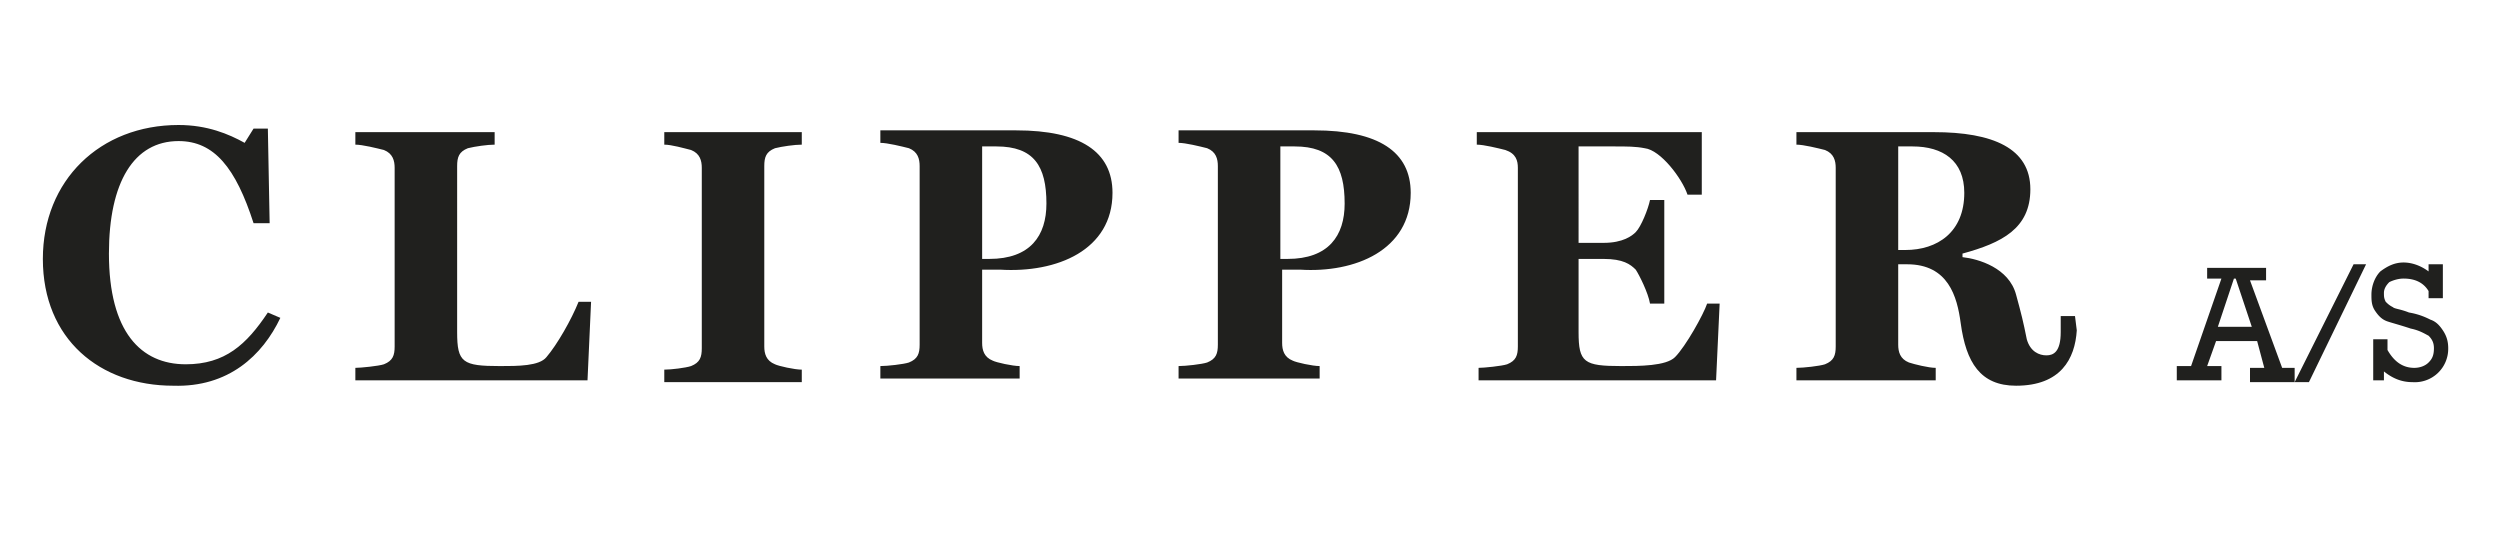 <svg xmlns="http://www.w3.org/2000/svg" viewBox="0 0 140 30">
  <style>
    .st1{clip-path:url(#SVGID_4_);fill:#20201e}
  </style>
  <path class="st1" d="M110 10.8c0 2.2-1.5 3.2-3.3 3.2h-.4V8.2h.8c1.7 0 2.9.8 2.9 2.6m6.2 6.9h-.8v.9c0 1.1-.4 1.3-.8 1.3s-.9-.2-1.1-.9c-.2-1-.3-1.4-.6-2.5-.4-1.5-2.1-2-3-2.1v-.2c2.2-.6 3.8-1.4 3.8-3.6 0-2.3-2.1-3.2-5.4-3.2h-7.7v.7c.4 0 1.2.2 1.6.3.5.2.6.6.6 1v10c0 .5-.1.8-.6 1-.3.1-1.2.2-1.6.2v.7h7.8v-.7c-.4 0-1.2-.2-1.5-.3-.5-.2-.6-.6-.6-1v-4.5h.5c2.3 0 2.8 1.8 3 3.3.3 2.2 1.1 3.5 3.1 3.5 2.5 0 3.3-1.5 3.4-3.1l-.1-.8zM96.3 17h-.7c-.2.6-1.2 2.4-1.8 3-.5.5-2 .5-3 .5-2.1 0-2.4-.2-2.4-1.9v-4.1h1.4c1.1 0 1.5.3 1.8.6.2.3.7 1.3.8 1.9h.8v-5.8h-.8c-.1.5-.5 1.5-.8 1.8-.2.2-.7.6-1.8.6h-1.4V8.2h2c.7 0 1.2 0 1.7.1.9.1 2.1 1.7 2.4 2.6h.8V7.4H82.7v.7c.4 0 1.2.2 1.6.3.6.2.7.6.7 1v10c0 .5-.1.8-.6 1-.3.1-1.3.2-1.6.2v.7h13.3l.2-4.3zm-21-5.6c0 1.8-.9 3.1-3.2 3.1h-.4V8.2h.8c2.1 0 2.8 1.1 2.8 3.2m3.7-.6c0-2.3-1.8-3.5-5.4-3.5H66V8c.4 0 1.2.2 1.6.3.5.2.6.6.6 1v10c0 .5-.1.8-.6 1-.3.1-1.2.2-1.6.2v.7h7.9v-.7c-.4 0-1.3-.2-1.5-.3-.5-.2-.6-.6-.6-1v-4.1h1c3.1.2 6.2-1.1 6.2-4.3m-20.4.6c0 1.8-.9 3.1-3.2 3.1H55V8.2h.8c2.1 0 2.8 1.1 2.8 3.2m3.7-.6c0-2.3-1.8-3.5-5.4-3.5h-7.6V8c.4 0 1.2.2 1.6.3.5.2.6.6.6 1v10c0 .5-.1.8-.6 1-.3.1-1.2.2-1.6.2v.7h7.8v-.7c-.4 0-1.3-.2-1.5-.3-.5-.2-.6-.6-.6-1v-4.1h1c3.2.2 6.3-1.1 6.3-4.3M44.9 21.4v-.7c-.4 0-1.3-.2-1.5-.3-.5-.2-.6-.6-.6-1V9.3c0-.5.1-.8.6-1 .4-.1 1.1-.2 1.5-.2v-.7h-7.7v.7c.4 0 1.1.2 1.5.3.5.2.6.6.6 1v10.1c0 .5-.1.8-.6 1-.3.1-1.1.2-1.5.2v.7h7.7zm-11.8-4.5h-.7c-.4 1-1.2 2.4-1.8 3.1-.4.5-1.6.5-2.6.5-2.1 0-2.4-.2-2.4-1.9V9.3c0-.5.1-.8.6-1 .4-.1 1.1-.2 1.5-.2v-.7h-7.8v.7c.4 0 1.2.2 1.6.3.5.2.6.6.6 1v10c0 .5-.1.8-.6 1-.3.1-1.3.2-1.6.2v.7h13l.2-4.4zm-17.4.9l-.7-.3c-1.2 1.8-2.4 2.9-4.6 2.9-2.5 0-4.3-1.8-4.3-6.2 0-4 1.4-6.3 3.9-6.3 2 0 3.2 1.5 4.2 4.6h.9L15 7.2h-.8l-.5.8c-.9-.5-2.1-1-3.7-1-4.4 0-7.6 3.1-7.6 7.5 0 4.5 3.2 7.1 7.3 7.1 3.1.1 5-1.7 6-3.8M126.4 19.1h-2.3l-.5 1.4h.8v.8h-2.5v-.8h.8l1.7-4.9h-.8V15h3.3v.7h-.9l1.8 4.9h.7v.8H126v-.8h.8l-.4-1.5zm-.3-.8l-.9-2.7h-.1l-.9 2.7h1.9z"/>
  <polygon class="st1" points="131.8,14.8 132.5,14.8 129.3,21.4 128.5,21.4"/>
  <path class="st1" d="M132.9 21.3V19h.8v.6c.4.7.9 1 1.5 1 .3 0 .6-.1.8-.3.2-.2.3-.4.3-.8 0-.3-.1-.5-.3-.7-.2-.1-.5-.3-1-.4-.6-.2-1-.3-1.3-.4-.3-.1-.5-.3-.7-.6s-.2-.6-.2-.9c0-.5.2-1 .5-1.3.4-.3.8-.5 1.3-.5s1 .2 1.4.5v-.4h.8v1.9h-.8v-.4c-.3-.5-.8-.7-1.4-.7-.3 0-.6.1-.8.2-.2.2-.3.4-.3.6 0 .2 0 .3.1.5.1.1.2.2.4.3.1.1.4.1.9.3.6.1 1 .3 1.2.4.3.1.5.3.7.6.2.3.3.6.3 1a1.87 1.87 0 01-2 1.9c-.6 0-1.1-.2-1.6-.6v.5h-.6z"/>
</svg>
